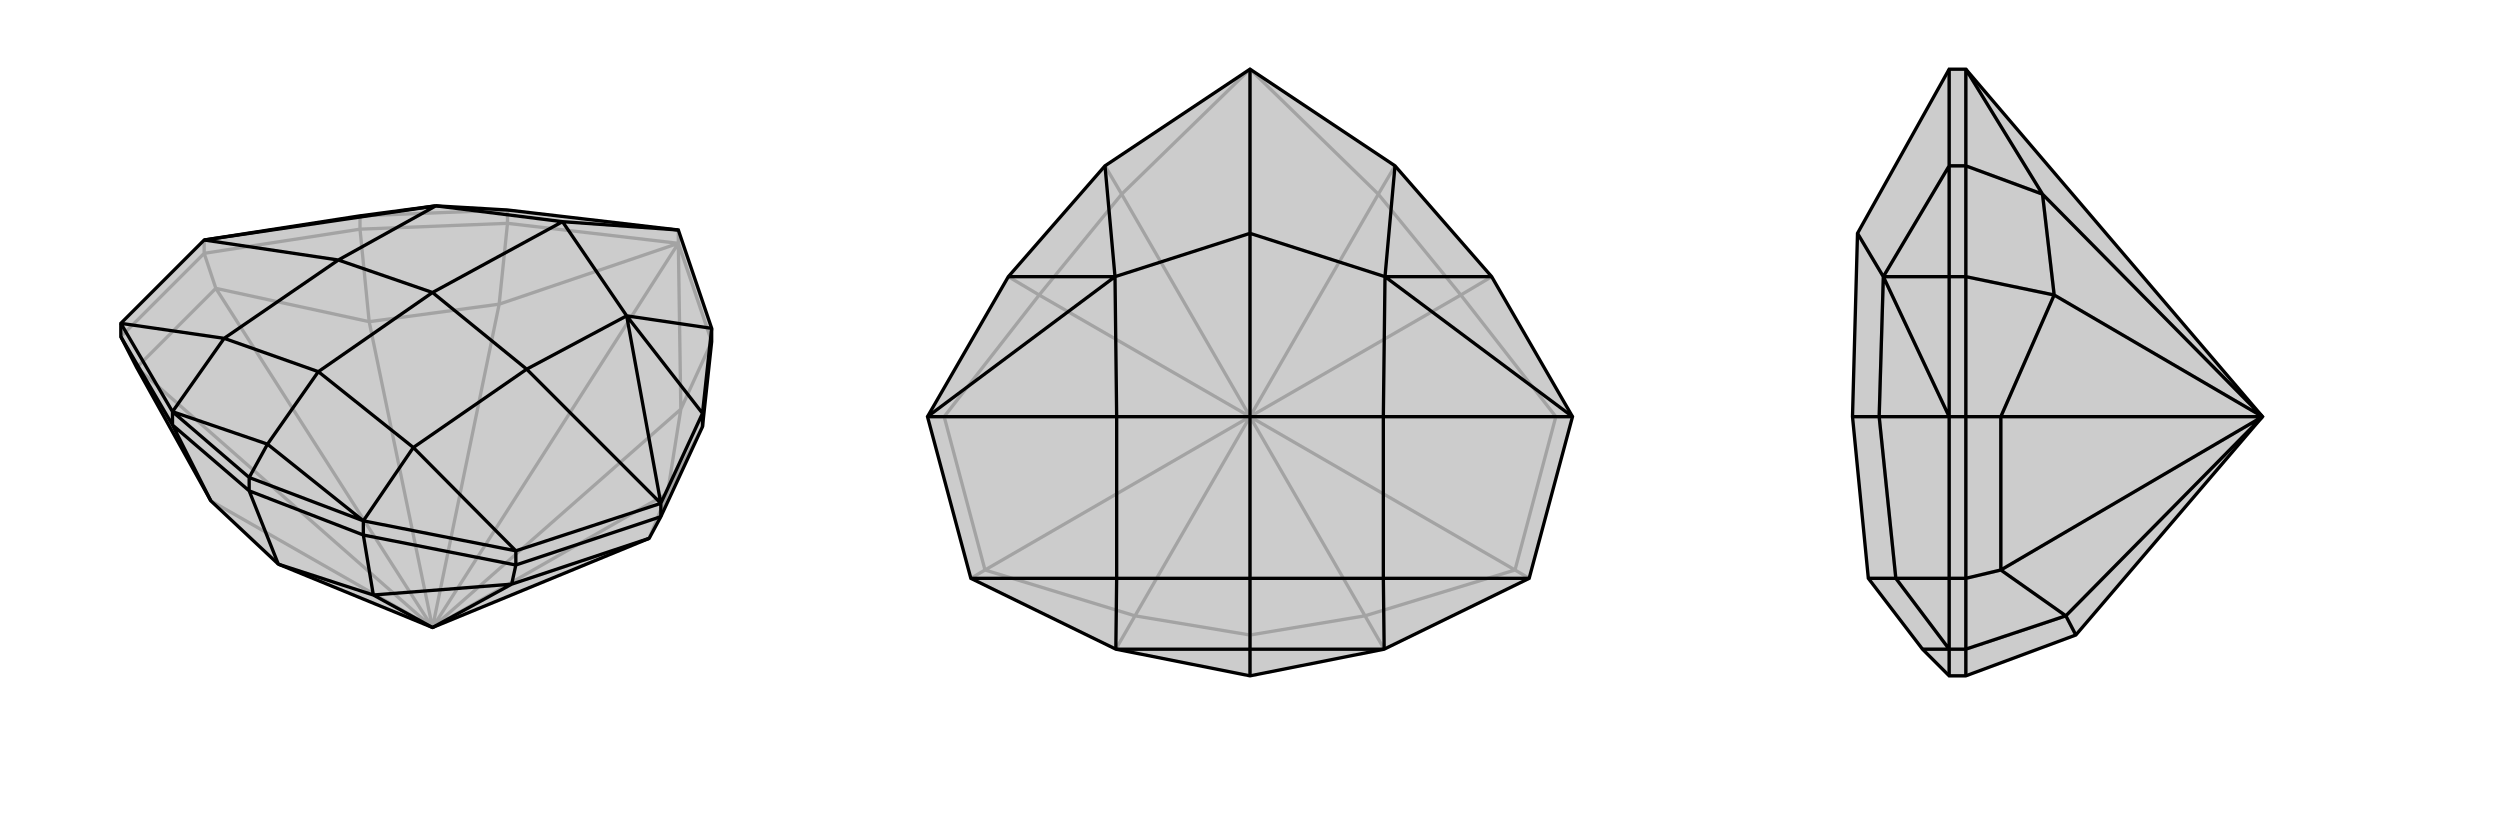 <svg xmlns="http://www.w3.org/2000/svg" viewBox="0 0 3000 1000">
    <g stroke="currentColor" stroke-width="4" fill="none" transform="translate(19 77)">
        <path fill="currentColor" stroke="none" fill-opacity=".2" d="M760,569L774,543L824,435L835,333L835,317L795,199L590,175L504,170L413,182L226,211L126,311L126,327L145,364L234,524L315,600L500,676z" />
<path stroke-opacity=".2" d="M500,676L234,524M500,676L145,364M500,676L240,269M500,676L424,309M500,676L580,288M500,676L795,215M500,676L798,414M500,676L782,515M795,215L795,199M590,191L590,175M413,198L413,182M226,227L226,211M795,215L580,288M795,215L590,191M795,215L798,414M795,215L835,333M580,288L424,309M590,191L413,198M580,288L590,191M798,414L782,515M798,414L835,333M424,309L240,269M413,198L226,227M424,309L413,198M782,515L760,569M782,515L824,435M240,269L145,364M226,227L126,327M240,269L226,227M413,182L590,175" />
<path d="M760,569L774,543L824,435L835,333L835,317L795,199L590,175L504,170L413,182L226,211L126,311L126,327L145,364L234,524L315,600L500,676z" />
<path d="M500,676L429,637M500,676L595,624M824,435L824,419M774,543L774,527M600,601L600,584M188,433L188,417M417,565L417,548M280,512L280,496M760,569L595,624M774,543L600,601M126,327L188,433M595,624L429,637M600,601L417,565M595,624L600,601M188,433L280,512M234,524L188,433M315,600L429,637M280,512L417,565M429,637L417,565M315,600L280,512M280,496L417,548M280,496L188,417M280,496L302,456M600,584L417,548M126,311L188,417M600,584L774,527M600,584L477,460M126,311L250,329M824,419L774,527M824,419L835,317M824,419L733,302M835,317L733,302M795,199L656,189M417,548L302,456M417,548L477,460M188,417L302,456M188,417L250,329M302,456L363,369M477,460L613,366M477,460L363,369M250,329L387,235M250,329L363,369M363,369L500,274M774,527L613,366M774,527L733,302M226,211L387,235M226,211L504,170M656,189L733,302M613,366L500,274M733,302L613,366M504,170L656,189M500,274L387,235M504,170L387,235M656,189L500,274" />
    </g>
    <g stroke="currentColor" stroke-width="4" fill="none" transform="translate(1000 0)">
        <path fill="currentColor" stroke="none" fill-opacity=".2" d="M661,779L835,694L887,500L790,332L674,199L500,83L326,199L210,332L113,500L165,694L339,779L500,811z" />
<path stroke-opacity=".2" d="M500,500L500,762M500,500L362,739M500,500L182,684M500,500L133,500M500,500L247,354M500,500L346,233M500,500L500,83M500,500L654,233M500,500L753,354M500,500L867,500M500,500L638,739M500,500L818,684M500,83L346,233M500,83L654,233M346,233L247,354M346,233L326,199M654,233L753,354M654,233L674,199M247,354L133,500M247,354L210,332M753,354L867,500M753,354L790,332M133,500L182,684M133,500L113,500M867,500L818,684M867,500L887,500M182,684L362,739M182,684L165,694M818,684L638,739M818,684L835,694M500,762L362,739M362,739L339,779M500,762L638,739M638,739L661,779M500,762L500,811" />
<path d="M661,779L835,694L887,500L790,332L674,199L500,83L326,199L210,332L113,500L165,694L339,779L500,811z" />
<path d="M500,811L500,779M835,694L660,694M165,694L340,694M790,332L662,332M210,332L338,332M674,199L662,332M326,199L338,332M500,83L500,280M661,779L500,779M661,779L660,694M339,779L500,779M339,779L340,694M500,779L500,694M660,694L660,500M660,694L500,694M340,694L340,500M340,694L500,694M500,694L500,500M887,500L660,500M887,500L662,332M113,500L340,500M113,500L338,332M500,280L662,332M660,500L500,500M662,332L660,500M338,332L500,280M500,500L340,500M338,332L340,500M500,280L500,500" />
    </g>
    <g stroke="currentColor" stroke-width="4" fill="none" transform="translate(2000 0)">
        <path fill="currentColor" stroke="none" fill-opacity=".2" d="M359,83L339,83L229,280L229,280L223,500L223,500L242,694L307,779L339,811L359,811L491,762L715,500z" />
<path stroke-opacity=".2" d="M715,500L479,739M715,500L401,684M715,500L401,500M715,500L465,354M715,500L451,233M359,199L339,199M359,332L339,332M359,500L339,500M359,694L339,694M359,779L339,779M359,83L451,233M359,83L359,199M451,233L465,354M359,199L359,332M451,233L359,199M465,354L401,500M359,332L359,500M465,354L359,332M401,500L401,684M359,500L359,694M401,500L359,500M401,684L479,739M359,694L359,779M401,684L359,694M491,762L479,739M359,779L359,811M479,739L359,779M339,811L339,779M339,694L339,779M339,694L339,500M339,694L275,694M339,332L339,500M339,332L339,199M339,332L260,332M339,83L339,199M339,199L260,332M339,779L307,779M339,779L275,694M275,694L255,500M275,694L242,694M339,500L255,500M339,500L260,332M260,332L229,280M223,500L255,500M260,332L255,500" />
<path d="M359,83L339,83L229,280L229,280L223,500L223,500L242,694L307,779L339,811L359,811L491,762L715,500z" />
<path d="M715,500L451,233M715,500L465,354M715,500L401,500M715,500L479,739M715,500L401,684M359,199L339,199M359,332L339,332M359,500L339,500M359,694L339,694M359,779L339,779M359,83L451,233M359,83L359,199M451,233L465,354M359,199L359,332M451,233L359,199M465,354L401,500M359,332L359,500M465,354L359,332M401,500L401,684M359,500L359,694M401,500L359,500M401,684L479,739M359,694L359,779M401,684L359,694M491,762L479,739M359,811L359,779M479,739L359,779M339,811L339,779M339,694L339,779M339,694L339,500M339,694L275,694M339,332L339,500M339,332L339,199M339,332L260,332M339,83L339,199M339,199L260,332M339,779L307,779M339,779L275,694M275,694L255,500M275,694L242,694M339,500L255,500M339,500L260,332M229,280L260,332M255,500L223,500M260,332L255,500" />
    </g>
</svg>